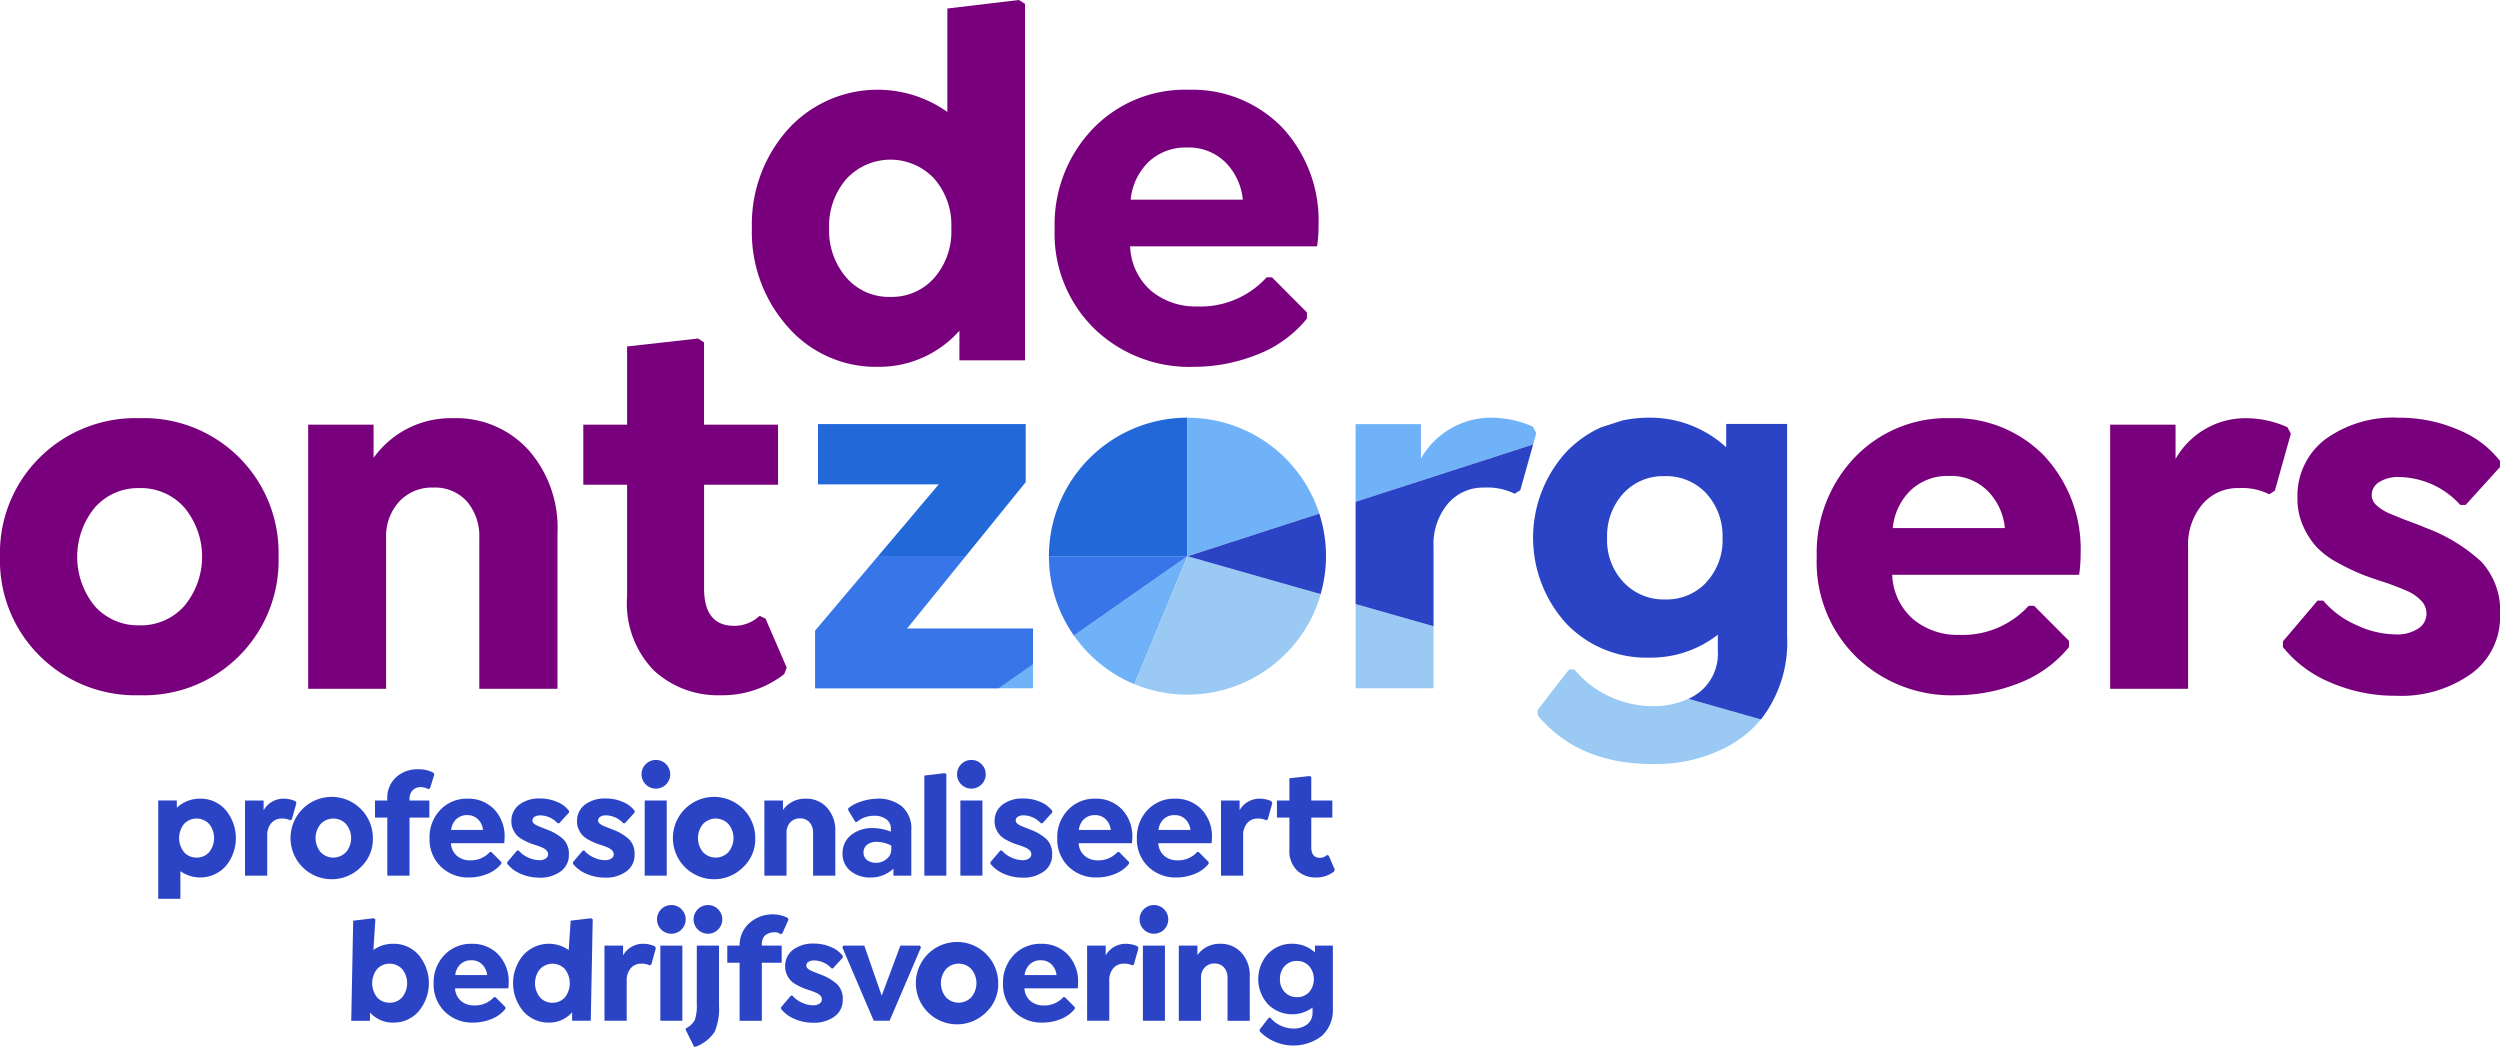 <svg xmlns="http://www.w3.org/2000/svg" xmlns:xlink="http://www.w3.org/1999/xlink" width="189.001" height="79.135" viewBox="0 0 189.001 79.135">
  <defs>
    <clipPath id="clip-path">
      <rect id="Rectangle_127" data-name="Rectangle 127" width="189.001" height="79.135" fill="none"/>
    </clipPath>
  </defs>
  <g id="Group_289" data-name="Group 289" transform="translate(0 0)">
    <g id="Group_289-2" data-name="Group 289" transform="translate(0 0)" clip-path="url(#clip-path)">
      <path id="Path_274" data-name="Path 274" d="M18.095,60.761a10.175,10.175,0,0,1-7.537,2.984,10.27,10.27,0,0,1-7.566-2.984A10.14,10.14,0,0,1,0,53.272a10.138,10.138,0,0,1,2.992-7.488A10.27,10.27,0,0,1,10.558,42.8a10.174,10.174,0,0,1,10.5,10.472,10.191,10.191,0,0,1-2.966,7.489M7.165,57.007a4.384,4.384,0,0,0,3.383,1.453,4.385,4.385,0,0,0,3.393-1.472,5.828,5.828,0,0,0,0-7.43,4.385,4.385,0,0,0-3.393-1.472,4.356,4.356,0,0,0-3.383,1.472,5.885,5.885,0,0,0,0,7.45" transform="translate(0 -11.185)" fill="#79007c"/>
      <path id="Path_275" data-name="Path 275" d="M42.469,42.8a7.4,7.4,0,0,1,5.725,2.4,8.886,8.886,0,0,1,2.194,6.24V63.257H44.476V51.868a4.036,4.036,0,0,0-.929-2.769,3.247,3.247,0,0,0-2.565-1.053A3.358,3.358,0,0,0,38.427,49.1a3.869,3.869,0,0,0-.995,2.769V63.257H31.54V43.288h4.944V45.8a7.174,7.174,0,0,1,5.985-3" transform="translate(-8.242 -11.185)" fill="#79007c"/>
      <path id="Path_276" data-name="Path 276" d="M73.478,55.821l1.6,3.705-.186.488a7.6,7.6,0,0,1-4.8,1.6,7.136,7.136,0,0,1-5.066-1.882,7.277,7.277,0,0,1-2.016-5.587V45.7H59.7V41.156h3.309V35.246l5.372-.6.446.293v6.221h5.595V45.7H68.831v7.84q0,2.828,2.286,2.828a2.811,2.811,0,0,0,1.915-.76Z" transform="translate(-15.602 -9.053)" fill="#79007c"/>
      <path id="Path_277" data-name="Path 277" d="M205.768,54.638H191.641a4.67,4.67,0,0,0,1.6,3.374,5.238,5.238,0,0,0,3.458,1.17,6.746,6.746,0,0,0,5.26-2.2h.408l2.64,2.652V60.1a9.037,9.037,0,0,1-3.811,2.74,12.993,12.993,0,0,1-4.759.907,10.357,10.357,0,0,1-7.518-2.9,10.037,10.037,0,0,1-2.984-7.537,10.454,10.454,0,0,1,2.853-7.527,9.653,9.653,0,0,1,7.3-2.984,9.468,9.468,0,0,1,7.008,2.808,10.334,10.334,0,0,1,2.789,7.43,10.683,10.683,0,0,1-.112,1.6m-9.833-7.47a4.057,4.057,0,0,0-2.891,1.073,4.553,4.553,0,0,0-1.366,2.867h8.476a4.64,4.64,0,0,0-1.17-2.672,3.923,3.923,0,0,0-3.049-1.268" transform="translate(-48.589 -11.185)" fill="#79007c"/>
      <path id="Path_278" data-name="Path 278" d="M229.366,43.483l.26.488-1.208,4.309-.428.273a4.539,4.539,0,0,0-2.286-.468,3.5,3.5,0,0,0-2.779,1.238,4.763,4.763,0,0,0-1.069,3.227V63.257h-5.892V43.288h4.945v2.593a6.084,6.084,0,0,1,5.26-3.081,7.735,7.735,0,0,1,3.2.683" transform="translate(-56.436 -11.185)" fill="#79007c"/>
      <path id="Path_279" data-name="Path 279" d="M242.177,63.77a12.2,12.2,0,0,1-4.926-1,8.984,8.984,0,0,1-3.606-2.682v-.428l2.621-3.082h.428a6.873,6.873,0,0,0,2.435,1.814,7.15,7.15,0,0,0,3.085.741,2.843,2.843,0,0,0,1.654-.439,1.317,1.317,0,0,0,.632-1.121,1.4,1.4,0,0,0-.455-1.044,3.305,3.305,0,0,0-.939-.653q-.483-.215-1.468-.585-1.227-.39-1.961-.673a16.267,16.267,0,0,1-1.8-.858,6.468,6.468,0,0,1-1.655-1.2,6,6,0,0,1-1.031-1.58,5,5,0,0,1-.446-2.145,5.365,5.365,0,0,1,2.082-4.437,8.735,8.735,0,0,1,5.576-1.648,11.165,11.165,0,0,1,4.489.907,7.555,7.555,0,0,1,3.17,2.37v.448l-2.6,2.867h-.409a6.343,6.343,0,0,0-4.647-2.106,2.609,2.609,0,0,0-1.478.38,1.129,1.129,0,0,0-.567.965,1.049,1.049,0,0,0,.093.439,1.111,1.111,0,0,0,.315.39,3.517,3.517,0,0,0,1.069.634q.418.176.725.3t.892.341q.586.215.939.371a12.815,12.815,0,0,1,4.247,2.574,5.492,5.492,0,0,1,1.423,4.056,5.293,5.293,0,0,1-2.175,4.417,9.126,9.126,0,0,1-5.706,1.667" transform="translate(-61.057 -11.171)" fill="#79007c"/>
      <path id="Path_280" data-name="Path 280" d="M97.139,0,97.6.292V27.242H92.641V25a8.085,8.085,0,0,1-6.116,2.731,8.818,8.818,0,0,1-6.859-3.023,10.744,10.744,0,0,1-2.714-7.45,10.77,10.77,0,0,1,2.7-7.45A9.146,9.146,0,0,1,91.73,8.463V.642Zm-9.7,22.446a4.285,4.285,0,0,0,3.28-1.414,5.33,5.33,0,0,0,1.31-3.774,5.33,5.33,0,0,0-1.31-3.773,4.536,4.536,0,0,0-6.636.058,5.425,5.425,0,0,0-1.292,3.715,5.425,5.425,0,0,0,1.292,3.716,4.254,4.254,0,0,0,3.355,1.472" transform="translate(-20.109 0)" fill="#79007c"/>
      <path id="Path_281" data-name="Path 281" d="M127.772,21.024H113.645a4.675,4.675,0,0,0,1.6,3.374,5.241,5.241,0,0,0,3.458,1.17,6.744,6.744,0,0,0,5.26-2.2h.409l2.639,2.652v.468a9.03,9.03,0,0,1-3.81,2.74,13,13,0,0,1-4.759.907,10.355,10.355,0,0,1-7.518-2.9,10.035,10.035,0,0,1-2.984-7.537,10.454,10.454,0,0,1,2.853-7.527,9.653,9.653,0,0,1,7.3-2.984,9.469,9.469,0,0,1,7.008,2.808,10.333,10.333,0,0,1,2.789,7.43,10.584,10.584,0,0,1-.112,1.6m-9.833-7.47a4.057,4.057,0,0,0-2.89,1.073,4.553,4.553,0,0,0-1.366,2.867h8.476a4.636,4.636,0,0,0-1.171-2.672,3.922,3.922,0,0,0-3.049-1.268" transform="translate(-28.207 -2.401)" fill="#79007c"/>
      <path id="Path_282" data-name="Path 282" d="M19.356,81.741a2.49,2.49,0,0,1,1.938.86,3.312,3.312,0,0,1,.006,4.239,2.6,2.6,0,0,1-3.43.383v2.086H16.194v-7.43H17.6v.544a2.551,2.551,0,0,1,1.755-.683m-.27,4.455a1.224,1.224,0,0,0,.965-.419,1.7,1.7,0,0,0,0-2.113,1.3,1.3,0,0,0-1.9-.017,1.724,1.724,0,0,0,0,2.147,1.227,1.227,0,0,0,.936.4" transform="translate(-4.232 -21.361)" fill="#2b44c6"/>
      <path id="Path_283" data-name="Path 283" d="M28.889,81.934l.074.139L28.619,83.3l-.122.078a1.294,1.294,0,0,0-.651-.133,1,1,0,0,0-.79.352,1.357,1.357,0,0,0-.3.918v3.046H25.076V81.879h1.407v.738a1.73,1.73,0,0,1,1.5-.877,2.2,2.2,0,0,1,.91.194" transform="translate(-6.553 -21.361)" fill="#2b44c6"/>
      <path id="Path_284" data-name="Path 284" d="M35.2,86.85a3.113,3.113,0,1,1,.844-2.131A2.9,2.9,0,0,1,35.2,86.85m-3.11-1.068a1.326,1.326,0,0,0,1.928-.005,1.656,1.656,0,0,0,0-2.114,1.319,1.319,0,0,0-1.928,0,1.674,1.674,0,0,0,0,2.119" transform="translate(-7.854 -21.361)" fill="#2b44c6"/>
      <path id="Path_285" data-name="Path 285" d="M41.827,80.082a.806.806,0,0,0-.6.239.939.939,0,0,0-.238.693v.078h1.5v1.293h-1.5v4.388H39.309V82.384h-.93V81.092h.93v-.078a2.118,2.118,0,0,1,.683-1.7,2.418,2.418,0,0,1,1.63-.586,2.446,2.446,0,0,1,1.169.261l.074.128-.323,1.043-.122.078a1.128,1.128,0,0,0-.592-.155" transform="translate(-10.029 -20.573)" fill="#2b44c6"/>
      <path id="Path_286" data-name="Path 286" d="M49.6,85.108h-4.02a1.33,1.33,0,0,0,.455.96,1.487,1.487,0,0,0,.984.333,1.92,1.92,0,0,0,1.5-.627h.116l.751.754v.134a2.574,2.574,0,0,1-1.084.779,3.691,3.691,0,0,1-1.354.258,2.946,2.946,0,0,1-2.139-.824,2.854,2.854,0,0,1-.849-2.144,2.972,2.972,0,0,1,.812-2.141,2.745,2.745,0,0,1,2.076-.849,2.692,2.692,0,0,1,1.994.8,2.94,2.94,0,0,1,.793,2.114,3.067,3.067,0,0,1-.031.455m-2.8-2.125a1.151,1.151,0,0,0-.822.305,1.3,1.3,0,0,0-.389.815H48a1.314,1.314,0,0,0-.333-.76,1.117,1.117,0,0,0-.867-.36" transform="translate(-11.486 -21.361)" fill="#2b44c6"/>
      <path id="Path_287" data-name="Path 287" d="M54.338,87.707a3.468,3.468,0,0,1-1.4-.286,2.558,2.558,0,0,1-1.027-.763v-.122l.746-.877h.122a1.946,1.946,0,0,0,.693.516,2.038,2.038,0,0,0,.878.211.806.806,0,0,0,.471-.125.374.374,0,0,0,.18-.319.4.4,0,0,0-.129-.3.952.952,0,0,0-.267-.187c-.092-.04-.231-.1-.417-.165-.233-.075-.42-.138-.558-.192a4.673,4.673,0,0,1-.513-.244,1.845,1.845,0,0,1-.471-.341,1.711,1.711,0,0,1-.293-.45,1.418,1.418,0,0,1-.127-.61,1.526,1.526,0,0,1,.592-1.262,2.485,2.485,0,0,1,1.587-.468,3.173,3.173,0,0,1,1.277.258,2.153,2.153,0,0,1,.9.674v.128l-.741.815h-.116A1.809,1.809,0,0,0,54.4,83a.742.742,0,0,0-.421.109.322.322,0,0,0-.161.274.3.3,0,0,0,.027.125.325.325,0,0,0,.09.112,1.158,1.158,0,0,0,.124.092,1.35,1.35,0,0,0,.179.089l.207.086c.058.024.143.057.253.1s.2.075.267.106a3.637,3.637,0,0,1,1.208.732,1.563,1.563,0,0,1,.4,1.154,1.508,1.508,0,0,1-.619,1.257,2.6,2.6,0,0,1-1.624.474" transform="translate(-13.565 -21.357)" fill="#2b44c6"/>
      <path id="Path_288" data-name="Path 288" d="M61.065,87.707a3.468,3.468,0,0,1-1.4-.286,2.558,2.558,0,0,1-1.027-.763v-.122l.746-.877H59.5a1.946,1.946,0,0,0,.693.516,2.038,2.038,0,0,0,.878.211.806.806,0,0,0,.471-.125.374.374,0,0,0,.18-.319.4.4,0,0,0-.129-.3.952.952,0,0,0-.267-.187c-.092-.04-.231-.1-.417-.165-.233-.075-.42-.138-.558-.192a4.673,4.673,0,0,1-.513-.244,1.845,1.845,0,0,1-.471-.341,1.711,1.711,0,0,1-.293-.45,1.418,1.418,0,0,1-.127-.61,1.526,1.526,0,0,1,.592-1.262,2.485,2.485,0,0,1,1.587-.468,3.173,3.173,0,0,1,1.277.258,2.153,2.153,0,0,1,.9.674v.128l-.741.815h-.116a1.809,1.809,0,0,0-1.322-.6.742.742,0,0,0-.421.109.322.322,0,0,0-.161.274.3.3,0,0,0,.027.125.325.325,0,0,0,.09.112,1.158,1.158,0,0,0,.124.092,1.35,1.35,0,0,0,.18.089l.207.086c.058.024.143.057.253.1s.2.075.267.106a3.637,3.637,0,0,1,1.208.732,1.563,1.563,0,0,1,.4,1.154,1.508,1.508,0,0,1-.619,1.257,2.6,2.6,0,0,1-1.624.474" transform="translate(-15.323 -21.357)" fill="#2b44c6"/>
      <rect id="Rectangle_123" data-name="Rectangle 123" width="1.666" height="5.681" transform="translate(48.739 60.518)" fill="#2b44c6"/>
      <path id="Path_289" data-name="Path 289" d="M74.334,86.85a3.113,3.113,0,1,1,.844-2.131,2.9,2.9,0,0,1-.844,2.131m-3.11-1.068a1.326,1.326,0,0,0,1.928-.005,1.656,1.656,0,0,0,0-2.114,1.319,1.319,0,0,0-1.928,0,1.673,1.673,0,0,0,0,2.119" transform="translate(-18.08 -21.361)" fill="#2b44c6"/>
      <path id="Path_290" data-name="Path 290" d="M81.341,81.74a2.1,2.1,0,0,1,1.629.683,2.525,2.525,0,0,1,.624,1.775V87.56H81.912V84.32a1.149,1.149,0,0,0-.264-.788.926.926,0,0,0-.731-.3.955.955,0,0,0-.727.3,1.1,1.1,0,0,0-.283.788v3.24H78.231V81.879h1.407v.716a2.04,2.04,0,0,1,1.7-.855" transform="translate(-20.444 -21.361)" fill="#2b44c6"/>
      <path id="Path_291" data-name="Path 291" d="M88.877,81.74a2.807,2.807,0,0,1,1.84.585,2.214,2.214,0,0,1,.714,1.818v3.418H90.078v-.533a2.434,2.434,0,0,1-1.709.671,2.3,2.3,0,0,1-1.544-.5,1.631,1.631,0,0,1-.592-1.307,1.727,1.727,0,0,1,.64-1.4,2.569,2.569,0,0,1,1.687-.527,3.679,3.679,0,0,1,1.322.272v-.261a.811.811,0,0,0-.352-.683,1.459,1.459,0,0,0-.891-.261,2.014,2.014,0,0,0-1.322.466H87.2l-.54-.888v-.139a2.992,2.992,0,0,1,1.042-.538,4.031,4.031,0,0,1,1.18-.189m-.122,4.844a1.2,1.2,0,0,0,.817-.3.893.893,0,0,0,.341-.691v-.311a2.6,2.6,0,0,0-1.1-.283,1.111,1.111,0,0,0-.727.222.72.72,0,0,0-.273.588.688.688,0,0,0,.259.561,1.046,1.046,0,0,0,.682.211" transform="translate(-22.535 -21.361)" fill="#2b44c6"/>
      <path id="Path_292" data-name="Path 292" d="M94.6,86.877V79.31l1.55-.183.116.083v7.667Z" transform="translate(-24.721 -20.678)" fill="#2b44c6"/>
      <rect id="Rectangle_124" data-name="Rectangle 124" width="1.666" height="5.681" transform="translate(72.605 60.518)" fill="#2b44c6"/>
      <path id="Path_293" data-name="Path 293" d="M103.793,87.707a3.468,3.468,0,0,1-1.4-.286,2.558,2.558,0,0,1-1.027-.763v-.122l.746-.877h.122a1.946,1.946,0,0,0,.693.516,2.038,2.038,0,0,0,.878.211.806.806,0,0,0,.471-.125.374.374,0,0,0,.18-.319.4.4,0,0,0-.129-.3.952.952,0,0,0-.267-.187c-.092-.04-.231-.1-.417-.165-.233-.075-.42-.138-.558-.192a4.673,4.673,0,0,1-.513-.244,1.845,1.845,0,0,1-.471-.341,1.711,1.711,0,0,1-.293-.45,1.418,1.418,0,0,1-.127-.61,1.526,1.526,0,0,1,.592-1.262,2.485,2.485,0,0,1,1.587-.468,3.173,3.173,0,0,1,1.277.258,2.153,2.153,0,0,1,.9.674v.128l-.741.815h-.116a1.809,1.809,0,0,0-1.322-.6.742.742,0,0,0-.421.109.322.322,0,0,0-.161.274.3.3,0,0,0,.027.125.325.325,0,0,0,.09.112,1.159,1.159,0,0,0,.124.092,1.35,1.35,0,0,0,.179.089l.207.086c.058.024.143.057.253.1s.2.075.267.106a3.637,3.637,0,0,1,1.208.732,1.563,1.563,0,0,1,.4,1.154,1.508,1.508,0,0,1-.619,1.257,2.6,2.6,0,0,1-1.624.474" transform="translate(-26.489 -21.357)" fill="#2b44c6"/>
      <path id="Path_294" data-name="Path 294" d="M113.844,85.108h-4.02a1.33,1.33,0,0,0,.455.96,1.487,1.487,0,0,0,.984.333,1.92,1.92,0,0,0,1.5-.627h.116l.751.754v.134a2.574,2.574,0,0,1-1.084.779,3.691,3.691,0,0,1-1.354.258,2.946,2.946,0,0,1-2.139-.824,2.854,2.854,0,0,1-.849-2.144,2.972,2.972,0,0,1,.812-2.141,2.745,2.745,0,0,1,2.076-.849,2.692,2.692,0,0,1,1.994.8,2.94,2.94,0,0,1,.793,2.114,3.067,3.067,0,0,1-.031.455m-2.8-2.125a1.151,1.151,0,0,0-.822.305,1.3,1.3,0,0,0-.389.815h2.412a1.314,1.314,0,0,0-.333-.76,1.117,1.117,0,0,0-.867-.36" transform="translate(-28.275 -21.361)" fill="#2b44c6"/>
      <path id="Path_295" data-name="Path 295" d="M121.994,85.108h-4.02a1.33,1.33,0,0,0,.455.96,1.487,1.487,0,0,0,.984.333,1.92,1.92,0,0,0,1.5-.627h.116l.751.754v.134a2.574,2.574,0,0,1-1.084.779,3.691,3.691,0,0,1-1.354.258,2.945,2.945,0,0,1-2.139-.824,2.854,2.854,0,0,1-.849-2.144,2.973,2.973,0,0,1,.812-2.141,2.745,2.745,0,0,1,2.076-.849,2.692,2.692,0,0,1,1.994.8,2.94,2.94,0,0,1,.793,2.114,3.067,3.067,0,0,1-.031.455m-2.8-2.125a1.151,1.151,0,0,0-.822.305,1.3,1.3,0,0,0-.389.815H120.4a1.314,1.314,0,0,0-.333-.76,1.117,1.117,0,0,0-.867-.36" transform="translate(-30.405 -21.361)" fill="#2b44c6"/>
      <path id="Path_296" data-name="Path 296" d="M128.768,81.934l.074.139L128.5,83.3l-.122.078a1.294,1.294,0,0,0-.651-.133,1,1,0,0,0-.79.352,1.357,1.357,0,0,0-.3.918v3.046h-1.676V81.879h1.407v.738a1.73,1.73,0,0,1,1.5-.877,2.2,2.2,0,0,1,.91.194" transform="translate(-32.654 -21.361)" fill="#2b44c6"/>
      <path id="Path_297" data-name="Path 297" d="M134.608,85.445l.455,1.054-.054.139a2.162,2.162,0,0,1-1.364.455,2.031,2.031,0,0,1-1.441-.536,2.073,2.073,0,0,1-.573-1.59v-2.4h-.942V81.273h.942V79.592l1.528-.172.126.083v1.77h1.592v1.293h-1.592V84.8c0,.537.218.805.651.805a.8.8,0,0,0,.544-.216Z" transform="translate(-34.152 -20.754)" fill="#2b44c6"/>
      <path id="Path_298" data-name="Path 298" d="M39.11,95.909a2.487,2.487,0,0,1,1.944.86,3.313,3.313,0,0,1-.006,4.239,2.49,2.49,0,0,1-1.938.861,2.316,2.316,0,0,1-1.745-.766v.627H35.948l.147-7.568,1.55-.184.127.083-.148,2.314a2.554,2.554,0,0,1,1.486-.466m-.27,4.456a1.224,1.224,0,0,0,.965-.419,1.7,1.7,0,0,0,0-2.114,1.3,1.3,0,0,0-1.9-.016,1.724,1.724,0,0,0,0,2.147,1.227,1.227,0,0,0,.936.4" transform="translate(-9.394 -24.559)" fill="#2b44c6"/>
      <path id="Path_299" data-name="Path 299" d="M50.022,99.959H46a1.328,1.328,0,0,0,.455.96,1.487,1.487,0,0,0,.984.333,1.92,1.92,0,0,0,1.5-.627h.116l.751.755v.133a2.57,2.57,0,0,1-1.084.78,3.706,3.706,0,0,1-1.354.258,2.947,2.947,0,0,1-2.139-.824,2.854,2.854,0,0,1-.849-2.144,2.974,2.974,0,0,1,.812-2.141,2.747,2.747,0,0,1,2.076-.849,2.692,2.692,0,0,1,1.994.8,2.94,2.94,0,0,1,.793,2.114,3.06,3.06,0,0,1-.031.455m-2.8-2.125a1.154,1.154,0,0,0-.822.305,1.3,1.3,0,0,0-.389.816h2.412a1.314,1.314,0,0,0-.333-.759,1.115,1.115,0,0,0-.867-.361" transform="translate(-11.597 -25.241)" fill="#2b44c6"/>
      <path id="Path_300" data-name="Path 300" d="M58.4,93.978l.132.083-.148,7.668H56.973v-.638a2.3,2.3,0,0,1-1.74.777,2.511,2.511,0,0,1-1.952-.861,3.3,3.3,0,0,1,0-4.239,2.6,2.6,0,0,1,3.435-.383l.148-2.224Zm-2.908,6.387a1.218,1.218,0,0,0,.933-.4,1.732,1.732,0,0,0,0-2.147,1.29,1.29,0,0,0-1.887.016,1.7,1.7,0,0,0,0,2.114,1.21,1.21,0,0,0,.954.419" transform="translate(-13.722 -24.559)" fill="#2b44c6"/>
      <path id="Path_301" data-name="Path 301" d="M65.677,96.786l.074.139-.343,1.226-.122.078a1.286,1.286,0,0,0-.651-.134,1,1,0,0,0-.79.352,1.36,1.36,0,0,0-.3.919v3.046H61.864V96.731h1.407v.738a1.73,1.73,0,0,1,1.5-.877,2.2,2.2,0,0,1,.91.194" transform="translate(-16.166 -25.242)" fill="#2b44c6"/>
      <rect id="Rectangle_125" data-name="Rectangle 125" width="1.666" height="5.681" transform="translate(49.921 71.489)" fill="#2b44c6"/>
      <path id="Path_302" data-name="Path 302" d="M71.021,96.78H72.7V101.3a4.476,4.476,0,0,1-.33,1.994,2.969,2.969,0,0,1-1.425,1.129h-.132l-.624-1.259v-.128a1.532,1.532,0,0,0,.691-.652,3.713,3.713,0,0,0,.14-1.245Z" transform="translate(-18.342 -25.291)" fill="#2b44c6"/>
      <path id="Path_303" data-name="Path 303" d="M78.03,94.934a1.192,1.192,0,0,0-.745.239.941.941,0,0,0-.238.694v.078h1.5v1.293h-1.5v4.389H75.365V97.236h-.931V95.944h.931v-.078a2.219,2.219,0,0,1,.83-1.7,2.63,2.63,0,0,1,2.8-.324l.074.127L78.6,95.012l-.121.078a.668.668,0,0,0-.445-.156" transform="translate(-19.451 -24.455)" fill="#2b44c6"/>
      <path id="Path_304" data-name="Path 304" d="M82.364,102.558a3.48,3.48,0,0,1-1.4-.285,2.572,2.572,0,0,1-1.027-.763v-.123l.746-.876H80.8a1.954,1.954,0,0,0,.693.516,2.039,2.039,0,0,0,.878.211.811.811,0,0,0,.471-.125.375.375,0,0,0,.18-.32.4.4,0,0,0-.129-.3.934.934,0,0,0-.267-.186q-.139-.061-.417-.166-.35-.112-.558-.191a4.7,4.7,0,0,1-.513-.245,1.81,1.81,0,0,1-.471-.341,1.719,1.719,0,0,1-.293-.449,1.424,1.424,0,0,1-.127-.611,1.524,1.524,0,0,1,.592-1.262,2.485,2.485,0,0,1,1.587-.469,3.173,3.173,0,0,1,1.277.258,2.148,2.148,0,0,1,.9.674v.128l-.741.815H83.75a1.806,1.806,0,0,0-1.322-.6.748.748,0,0,0-.421.108.323.323,0,0,0-.161.275.3.3,0,0,0,.027.125.33.33,0,0,0,.09.111,1.157,1.157,0,0,0,.124.092,1.263,1.263,0,0,0,.179.089l.207.086c.058.024.143.057.253.1s.2.075.267.106a3.65,3.65,0,0,1,1.208.732,1.563,1.563,0,0,1,.4,1.155,1.506,1.506,0,0,1-.619,1.256,2.6,2.6,0,0,1-1.624.474" transform="translate(-20.889 -25.238)" fill="#2b44c6"/>
      <path id="Path_305" data-name="Path 305" d="M92.065,96.78l.09.127-2.375,5.554h-1.2l-2.374-5.554.079-.127h1.582l1.317,3.784,1.412-3.784Z" transform="translate(-22.527 -25.291)" fill="#2b44c6"/>
      <path id="Path_306" data-name="Path 306" d="M99.2,101.7a3.113,3.113,0,1,1,.844-2.13,2.9,2.9,0,0,1-.844,2.13m-3.11-1.068a1.324,1.324,0,0,0,1.928-.005,1.656,1.656,0,0,0,0-2.114,1.319,1.319,0,0,0-1.928,0,1.674,1.674,0,0,0,0,2.119" transform="translate(-24.579 -25.242)" fill="#2b44c6"/>
      <path id="Path_307" data-name="Path 307" d="M108.294,99.959h-4.02a1.328,1.328,0,0,0,.455.96,1.487,1.487,0,0,0,.984.333,1.92,1.92,0,0,0,1.5-.627h.116l.751.755v.133a2.57,2.57,0,0,1-1.084.78,3.706,3.706,0,0,1-1.354.258,2.946,2.946,0,0,1-2.139-.824,2.854,2.854,0,0,1-.849-2.144,2.974,2.974,0,0,1,.812-2.141,2.747,2.747,0,0,1,2.076-.849,2.692,2.692,0,0,1,1.994.8,2.94,2.94,0,0,1,.793,2.114,3.06,3.06,0,0,1-.031.455m-2.8-2.125a1.154,1.154,0,0,0-.822.305,1.3,1.3,0,0,0-.389.816H106.7a1.314,1.314,0,0,0-.333-.759,1.115,1.115,0,0,0-.867-.361" transform="translate(-26.825 -25.241)" fill="#2b44c6"/>
      <path id="Path_308" data-name="Path 308" d="M115.067,96.786l.074.139-.343,1.226-.122.078a1.286,1.286,0,0,0-.651-.134,1,1,0,0,0-.79.352,1.36,1.36,0,0,0-.3.919v3.046h-1.676V96.731h1.407v.738a1.73,1.73,0,0,1,1.5-.877,2.2,2.2,0,0,1,.91.194" transform="translate(-29.073 -25.242)" fill="#2b44c6"/>
      <rect id="Rectangle_126" data-name="Rectangle 126" width="1.666" height="5.681" transform="translate(86.404 71.489)" fill="#2b44c6"/>
      <path id="Path_309" data-name="Path 309" d="M123.758,96.592a2.1,2.1,0,0,1,1.629.683,2.525,2.525,0,0,1,.624,1.775v3.363h-1.682V99.172a1.15,1.15,0,0,0-.264-.788.926.926,0,0,0-.731-.3.955.955,0,0,0-.727.3,1.1,1.1,0,0,0-.283.788v3.241h-1.677V96.731h1.407v.716a2.04,2.04,0,0,1,1.7-.855" transform="translate(-31.528 -25.242)" fill="#2b44c6"/>
      <path id="Path_310" data-name="Path 310" d="M133.061,96.731h1.354v4.728a2.634,2.634,0,0,1-.836,2.1,3.547,3.547,0,0,1-4.7-.355v-.122l.693-.9h.122a2.1,2.1,0,0,0,.762.591,2.266,2.266,0,0,0,.989.225,1.646,1.646,0,0,0,1.026-.31,1.094,1.094,0,0,0,.407-.926v-.349a2.582,2.582,0,0,1-3.369-.25,2.835,2.835,0,0,1,0-3.809,2.45,2.45,0,0,1,1.841-.763,2.5,2.5,0,0,1,1.714.66Zm-2.283,3.515a1.224,1.224,0,0,0,.926.38,1.206,1.206,0,0,0,.92-.38,1.53,1.53,0,0,0-.005-1.97,1.217,1.217,0,0,0-.926-.385,1.2,1.2,0,0,0-.92.385,1.4,1.4,0,0,0-.357.988,1.363,1.363,0,0,0,.362.982" transform="translate(-33.651 -25.242)" fill="#2b44c6"/>
      <path id="Path_311" data-name="Path 311" d="M100.118,78.859a1.085,1.085,0,1,1-1.084-1.084,1.084,1.084,0,0,1,1.084,1.084" transform="translate(-25.596 -20.324)" fill="#2b44c6"/>
      <path id="Path_312" data-name="Path 312" d="M67.827,78.859a1.085,1.085,0,1,1-1.084-1.084,1.084,1.084,0,0,1,1.084,1.084" transform="translate(-17.158 -20.324)" fill="#2b44c6"/>
      <path id="Path_313" data-name="Path 313" d="M69.41,93.71a1.085,1.085,0,1,1-1.084-1.084A1.084,1.084,0,0,1,69.41,93.71" transform="translate(-17.571 -24.205)" fill="#2b44c6"/>
      <path id="Path_314" data-name="Path 314" d="M73.157,93.71a1.085,1.085,0,1,1-1.084-1.084,1.084,1.084,0,0,1,1.084,1.084" transform="translate(-18.551 -24.205)" fill="#2b44c6"/>
      <path id="Path_315" data-name="Path 315" d="M118.8,93.71a1.085,1.085,0,1,1-1.084-1.084A1.084,1.084,0,0,1,118.8,93.71" transform="translate(-30.478 -24.205)" fill="#2b44c6"/>
      <path id="Path_316" data-name="Path 316" d="M83.429,63.378V59.028l9.359-11.076H83.645V43.408H99.339V47.8L90.358,58.872H99.9v4.505Z" transform="translate(-21.802 -11.343)" fill="#6fb2f8"/>
      <path id="Path_317" data-name="Path 317" d="M114.484,66.6l4.01-9.676-8.583,6a10.5,10.5,0,0,0,4.573,3.679" transform="translate(-28.722 -14.876)" fill="#6fb2f8"/>
      <path id="Path_318" data-name="Path 318" d="M117.826,56.925H107.353a10.421,10.421,0,0,0,1.89,6Z" transform="translate(-28.054 -14.876)" fill="#3875e9"/>
      <path id="Path_319" data-name="Path 319" d="M117.826,42.747A10.473,10.473,0,0,0,107.353,53.22h10.473Z" transform="translate(-28.054 -11.171)" fill="#2368d8"/>
      <path id="Path_320" data-name="Path 320" d="M99.9,65.082V62.4H90.358l4.443-5.48h-6.61l-4.762,5.636V66.91H97.282Z" transform="translate(-21.802 -14.876)" fill="#3875e9"/>
      <path id="Path_321" data-name="Path 321" d="M83.721,47.952h9.143l-4.6,5.44h6.61l4.538-5.6V43.408H83.721Z" transform="translate(-21.878 -11.343)" fill="#2368d8"/>
      <path id="Path_322" data-name="Path 322" d="M138.74,68.191h5.892V63.5l-5.892-1.677Z" transform="translate(-36.256 -16.156)" fill="#9ac9f4"/>
      <path id="Path_323" data-name="Path 323" d="M152.4,43.919l-.258-.49a7.772,7.772,0,0,0-3.2-.68,6.1,6.1,0,0,0-5.26,3.083V43.238H138.74v5.869l13.423-4.343Z" transform="translate(-36.256 -11.171)" fill="#6fb2f8"/>
      <path id="Path_324" data-name="Path 324" d="M121.535,42.748V53.219L131.5,50a10.476,10.476,0,0,0-9.961-7.249" transform="translate(-31.76 -11.171)" fill="#6fb2f8"/>
      <path id="Path_325" data-name="Path 325" d="M116.1,66.6a10.5,10.5,0,0,0,13.861-6.106c.08-.221.148-.448.215-.681,0-.007,0-.014.005-.021l-10.067-2.865Z" transform="translate(-30.339 -14.876)" fill="#9ac9f4"/>
      <path id="Path_326" data-name="Path 326" d="M166.119,71.289a7.787,7.787,0,0,1-3.372-.76,7.367,7.367,0,0,1-2.587-2.011h-.411l-.9,1.146-1.466,1.912v.411q3.063,3.679,8.693,3.679a11.573,11.573,0,0,0,5.671-1.33,9.092,9.092,0,0,0,1.631-1.135,7.3,7.3,0,0,0,.867-.91l-5.477-1.559a6.065,6.065,0,0,1-2.656.556" transform="translate(-41.129 -17.905)" fill="#9ac9f4"/>
      <path id="Path_327" data-name="Path 327" d="M121.531,56.925h0Z" transform="translate(-31.759 -14.876)" fill="#2b44c6"/>
      <path id="Path_328" data-name="Path 328" d="M145.7,49.984a3.491,3.491,0,0,1,2.783-1.238,4.6,4.6,0,0,1,2.28.465l.429-.27.914-3.261.057-.2L138.74,49.821v7.73l5.892,1.677V53.215a4.774,4.774,0,0,1,1.067-3.231" transform="translate(-36.256 -11.884)" fill="#2b44c6"/>
      <path id="Path_329" data-name="Path 329" d="M131.5,52.565v0l-9.961,3.223h0L131.6,58.65a10.386,10.386,0,0,0-.1-6.085" transform="translate(-31.76 -13.735)" fill="#2b44c6"/>
      <path id="Path_330" data-name="Path 330" d="M176.107,59.307V43.22H171.5v1.765a8.491,8.491,0,0,0-5.824-2.237,9.609,9.609,0,0,0-2.011.208l-1.625.521a8.536,8.536,0,0,0-2.63,1.864,9.634,9.634,0,0,0,0,12.967,8.371,8.371,0,0,0,6.265,2.581,8.213,8.213,0,0,0,5.193-1.735v1.2a3.7,3.7,0,0,1-1.386,3.145,4.851,4.851,0,0,1-.742.465c-.03.015-.062.024-.091.038l5.477,1.559c.013-.016.027-.03.04-.046a9.475,9.475,0,0,0,1.943-6.2m-6.094-4.132a4.1,4.1,0,0,1-3.127,1.306,4.152,4.152,0,0,1-3.151-1.306,4.62,4.62,0,0,1-1.238-3.341,4.748,4.748,0,0,1,1.22-3.36,4.065,4.065,0,0,1,3.133-1.313A4.131,4.131,0,0,1,170,48.474a4.779,4.779,0,0,1,1.226,3.36,4.654,4.654,0,0,1-1.214,3.341" transform="translate(-41.001 -11.171)" fill="#2b44c6"/>
    </g>
  </g>
</svg>
